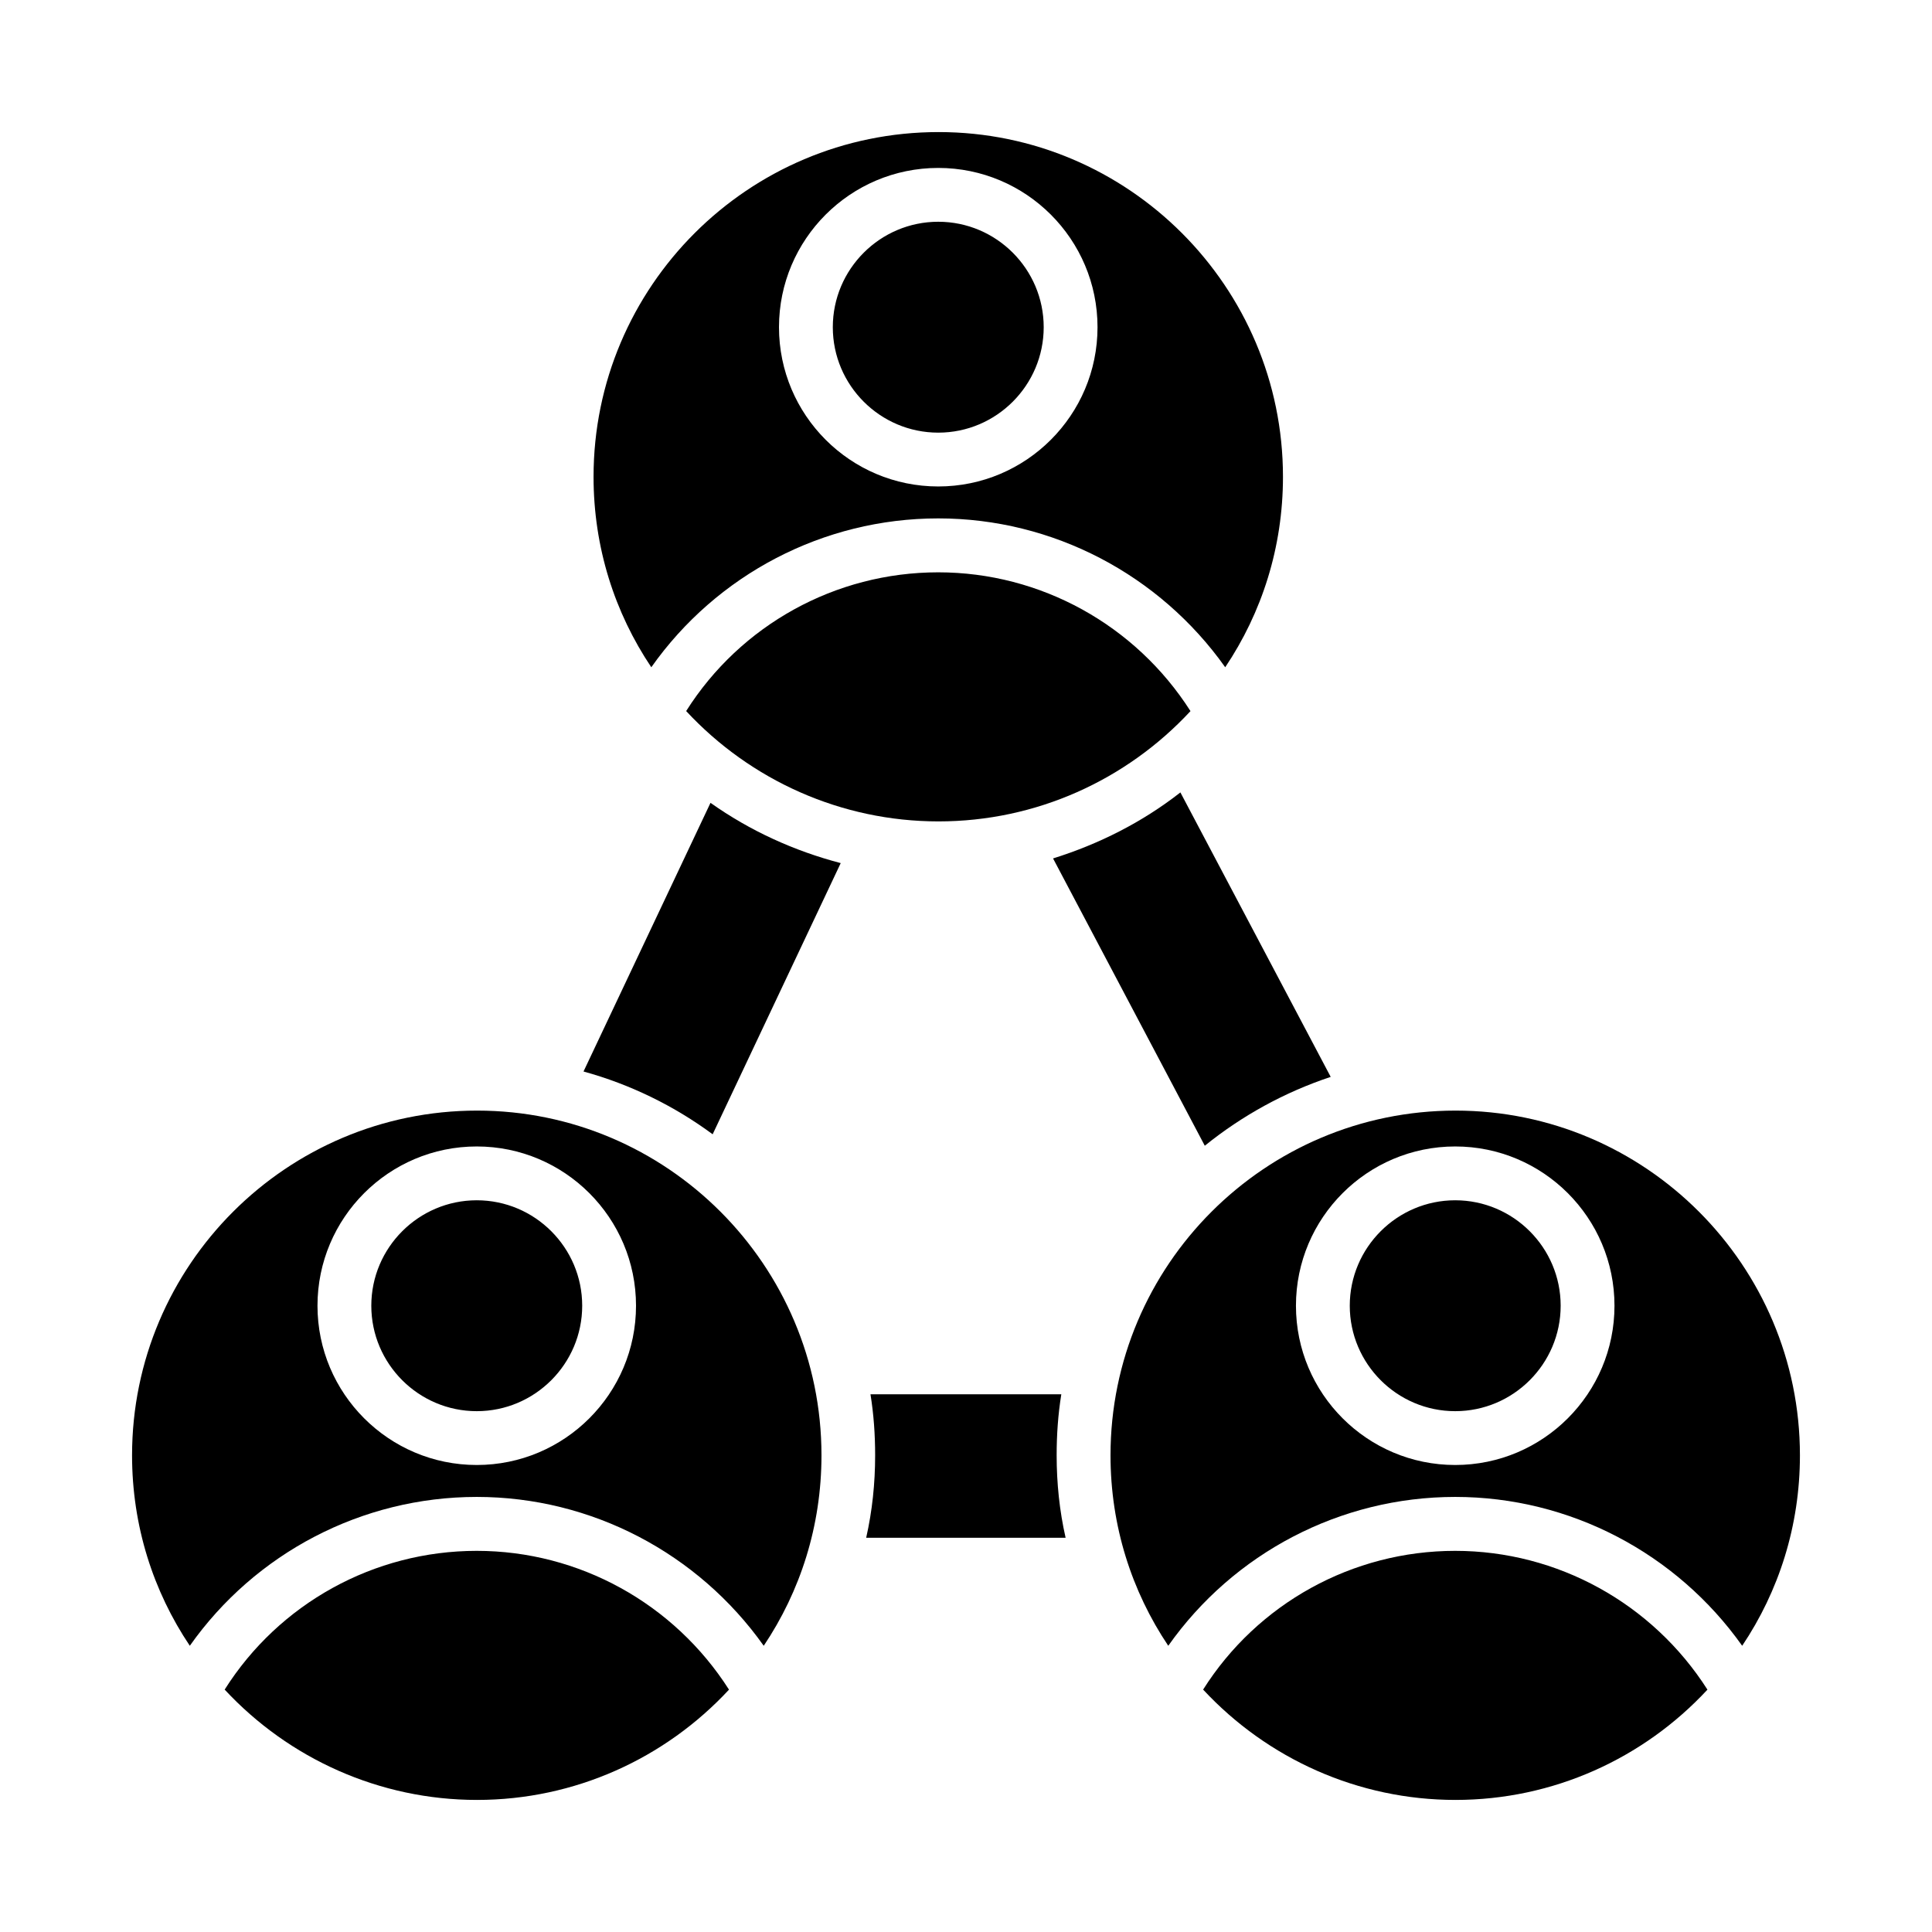 <?xml version="1.0" encoding="UTF-8"?>
<!-- Uploaded to: ICON Repo, www.iconrepo.com, Generator: ICON Repo Mixer Tools -->
<svg fill="#000000" width="800px" height="800px" version="1.1" viewBox="144 144 512 512" xmlns="http://www.w3.org/2000/svg">
 <g>
  <path d="m332.29 356.76-33.652 71.199c12.453 3.422 24.051 9.125 34.223 16.637l33.938-71.863c-12.359-3.238-24.051-8.559-34.508-15.973zm94.109 194.77c-1.617-7.129-2.375-14.449-2.375-21.863 0-5.512 0.379-10.836 1.234-16.16h-50.57c0.855 5.324 1.234 10.648 1.234 16.16 0 7.414-0.762 14.734-2.375 21.863zm30.418-197.53c-10.078 7.891-21.578 13.688-33.746 17.492l40.211 76.141c9.887-7.984 21.102-14.164 33.367-18.25z"/>
  <path d="m392.71 361.68c-25.762 0-49.805-10.879-66.871-29.242 14.406-22.797 39.559-36.766 66.797-36.766 27.145 0 52.309 13.969 66.855 36.781-16.957 18.266-40.875 29.227-66.781 29.227zm0.031-182.68c-50.477 0-91.445 40.969-91.445 91.352 0 18.727 5.609 36.027 15.305 50.477 17.301-24.523 45.531-39.449 76.047-39.449 30.418 0 58.652 14.926 76.047 39.449 9.695-14.449 15.305-31.75 15.305-50.477 0-50.379-40.973-91.352-91.258-91.352zm-0.094 93.918c-23.289 0-42.207-18.918-42.207-42.207 0-23.289 18.918-42.207 42.207-42.207 23.289 0 42.207 18.918 42.207 42.207 0 23.293-18.918 42.207-42.207 42.207zm0-70.152c-15.398 0-27.945 12.547-27.945 27.945 0 15.398 12.547 27.945 27.945 27.945 15.398 0 27.945-12.547 27.945-27.945 0-15.398-12.547-27.945-27.945-27.945z"/>
  <path d="m270.41 621c-25.762 0-49.805-10.879-66.871-29.242 14.406-22.797 39.559-36.766 66.797-36.766 27.145 0 52.309 13.969 66.855 36.781-16.957 18.266-40.875 29.227-66.781 29.227zm0.031-182.68c-50.477 0-91.445 40.969-91.445 91.352 0 18.727 5.609 36.027 15.305 50.477 17.301-24.523 45.531-39.449 76.047-39.449 30.418 0 58.652 14.926 76.047 39.449 9.695-14.449 15.305-31.75 15.305-50.477-0.004-50.383-40.973-91.352-91.258-91.352zm-0.098 93.918c-23.289 0-42.207-18.918-42.207-42.207 0-23.289 18.918-42.207 42.207-42.207 23.289 0 42.207 18.918 42.207 42.207 0 23.289-18.918 42.207-42.207 42.207zm0-70.152c-15.398 0-27.945 12.547-27.945 27.945 0 15.398 12.547 27.945 27.945 27.945 15.398 0 27.945-12.547 27.945-27.945 0.004-15.398-12.543-27.945-27.945-27.945z"/>
  <path d="m529.71 621c-25.762 0-49.805-10.879-66.871-29.242 14.406-22.797 39.559-36.766 66.797-36.766 27.145 0 52.309 13.969 66.855 36.781-16.957 18.266-40.875 29.227-66.781 29.227zm0.031-182.68c-50.477 0-91.445 40.969-91.445 91.352 0 18.727 5.609 36.027 15.305 50.477 17.301-24.523 45.531-39.449 76.047-39.449 30.418 0 58.652 14.926 76.047 39.449 9.695-14.449 15.305-31.75 15.305-50.477 0-50.383-40.973-91.352-91.258-91.352zm-0.094 93.918c-23.289 0-42.207-18.918-42.207-42.207 0-23.289 18.918-42.207 42.207-42.207 23.289 0 42.207 18.918 42.207 42.207 0 23.289-18.918 42.207-42.207 42.207zm0-70.152c-15.398 0-27.945 12.547-27.945 27.945 0 15.398 12.547 27.945 27.945 27.945 15.398 0 27.945-12.547 27.945-27.945 0-15.398-12.547-27.945-27.945-27.945z"/>
 </g>
</svg>